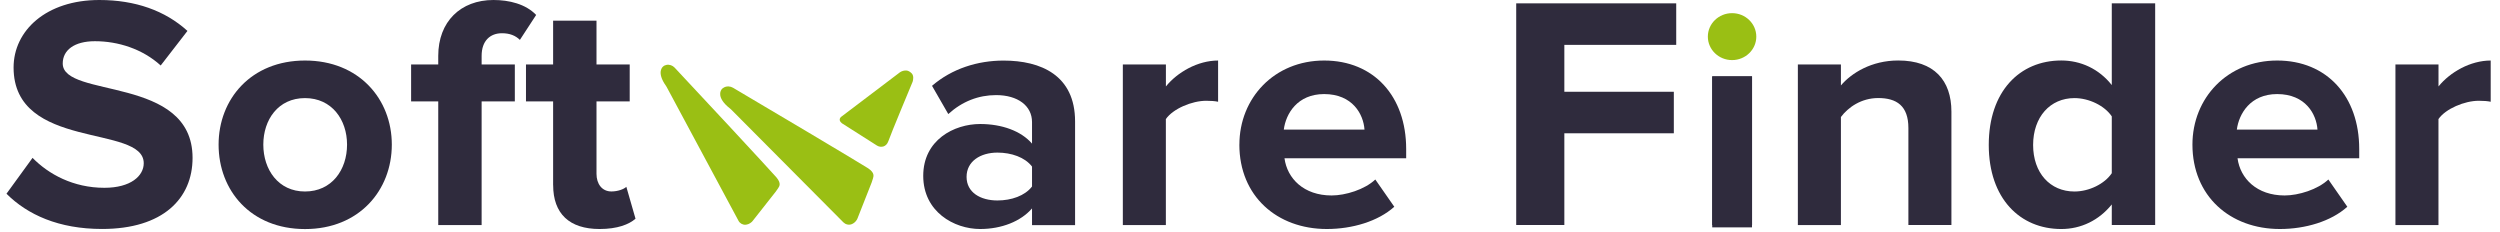 <svg width="194" height="18" viewBox="0 0 194 18" fill="none" xmlns="http://www.w3.org/2000/svg">
<g clip-path="url(#clip0_48_8256)">
<path d="M0.5 15.037L2.526 12.25C3.763 13.514 5.682 14.573 8.102 14.573C10.154 14.573 11.154 13.645 11.154 12.666C11.154 9.623 1.054 11.71 1.054 5.237C1.054 2.375 3.581 0 7.709 0C10.497 0 12.813 0.824 14.546 2.399L12.47 5.082C11.051 3.79 9.156 3.198 7.366 3.198C5.761 3.198 4.868 3.894 4.868 4.926C4.868 7.66 14.943 5.829 14.943 12.25C14.943 15.397 12.655 17.768 7.92 17.768C4.553 17.768 2.133 16.66 0.504 15.034L0.5 15.037Z" fill="#2F2B3D"/>
<path d="M16.963 11.222C16.963 7.688 19.486 4.697 23.671 4.697C27.857 4.697 30.405 7.688 30.405 11.222C30.405 14.757 27.882 17.775 23.671 17.775C19.461 17.775 16.963 14.784 16.963 11.222ZM26.931 11.222C26.931 9.287 25.748 7.612 23.668 7.612C21.588 7.612 20.433 9.287 20.433 11.222C20.433 13.157 21.591 14.86 23.668 14.86C25.744 14.86 26.931 13.185 26.931 11.222Z" fill="#2F2B3D"/>
<path d="M34.008 17.463V7.868H31.902V5.005H34.008V4.334C34.008 1.679 35.745 0 38.293 0C39.504 0 40.791 0.308 41.606 1.16L40.344 3.095C40.001 2.759 39.554 2.579 38.95 2.579C38.032 2.579 37.374 3.171 37.374 4.334V5.005H39.951V7.868H37.374V17.463H34.008Z" fill="#2F2B3D"/>
<path d="M42.922 14.369V7.868H40.816V5.005H42.922V1.603H46.288V5.005H48.865V7.868H46.288V13.489C46.288 14.265 46.71 14.857 47.446 14.857C47.947 14.857 48.419 14.677 48.604 14.497L49.316 16.972C48.815 17.411 47.922 17.771 46.528 17.771C44.187 17.771 42.925 16.584 42.925 14.365L42.922 14.369Z" fill="#2F2B3D"/>
<path d="M80.085 17.463V16.172C79.216 17.18 77.719 17.771 76.06 17.771C74.034 17.771 71.643 16.432 71.643 13.645C71.643 10.859 74.037 9.623 76.06 9.623C77.743 9.623 79.241 10.163 80.085 11.146V9.471C80.085 8.207 78.98 7.38 77.297 7.38C75.928 7.38 74.666 7.871 73.587 8.851L72.325 6.66C73.876 5.32 75.878 4.701 77.876 4.701C80.767 4.701 83.426 5.836 83.426 9.422V17.47H80.085V17.463ZM80.085 14.473V12.925C79.531 12.202 78.48 11.842 77.4 11.842C76.085 11.842 75.006 12.513 75.006 13.725C75.006 14.937 76.085 15.556 77.4 15.556C78.48 15.556 79.531 15.196 80.085 14.473Z" fill="#2F2B3D"/>
<path d="M87.132 17.463V5.005H90.474V6.708C91.368 5.601 92.948 4.697 94.524 4.697V7.896C94.288 7.844 93.97 7.82 93.602 7.82C92.497 7.82 91.025 8.439 90.471 9.239V17.467H87.129L87.132 17.463Z" fill="#2F2B3D"/>
<path d="M96.177 11.222C96.177 7.612 98.887 4.697 102.754 4.697C106.621 4.697 109.119 7.484 109.119 11.558V12.281H99.676C99.887 13.857 101.178 15.168 103.333 15.168C104.412 15.168 105.91 14.705 106.724 13.929L108.197 16.044C106.935 17.18 104.934 17.771 102.961 17.771C99.094 17.771 96.174 15.217 96.174 11.219L96.177 11.222ZM102.754 7.3C100.677 7.3 99.78 8.823 99.623 10.059H105.885C105.806 8.872 104.962 7.3 102.754 7.3Z" fill="#2F2B3D"/>
<path d="M117.658 17.464V0.26H130.075V3.482H121.393V7.121H129.889V10.343H121.393V17.46H117.658V17.464Z" fill="#2F2B3D"/>
<path d="M132.869 17.464V5.926H135.961V17.464H132.869Z" fill="#2F2B3D"/>
<path d="M148.091 17.463V9.931C148.091 8.204 147.169 7.608 145.75 7.608C144.435 7.608 143.409 8.332 142.855 9.08V17.463H139.514V5.005H142.855V6.629C143.67 5.673 145.221 4.694 147.302 4.694C150.089 4.694 151.43 6.241 151.43 8.664V17.46H148.088L148.091 17.463Z" fill="#2F2B3D"/>
<path d="M163.874 17.464V15.864C162.874 17.104 161.48 17.772 159.957 17.772C156.748 17.772 154.328 15.401 154.328 11.247C154.328 7.093 156.723 4.694 159.957 4.694C161.458 4.694 162.877 5.338 163.874 6.601V0.256H167.241V17.46H163.874V17.464ZM163.874 13.441V9.031C163.324 8.207 162.112 7.612 160.979 7.612C159.085 7.612 157.77 9.083 157.77 11.25C157.77 13.417 159.085 14.861 160.979 14.861C162.112 14.861 163.32 14.269 163.874 13.441Z" fill="#2F2B3D"/>
<path d="M170.133 11.222C170.133 7.612 172.842 4.697 176.709 4.697C180.576 4.697 183.075 7.484 183.075 11.558V12.281H173.632C173.843 13.857 175.133 15.168 177.288 15.168C178.367 15.168 179.865 14.705 180.68 13.929L182.152 16.044C180.891 17.18 178.893 17.771 176.92 17.771C173.053 17.771 170.133 15.217 170.133 11.219V11.222ZM176.709 7.3C174.633 7.3 173.739 8.823 173.578 10.059H179.836C179.758 8.872 178.918 7.3 176.706 7.3H176.709Z" fill="#2F2B3D"/>
<path d="M185.886 17.463V5.005H189.228V6.708C190.122 5.601 191.701 4.697 193.278 4.697V7.896C193.042 7.844 192.724 7.82 192.355 7.82C191.251 7.82 189.779 8.439 189.225 9.239V17.467H185.883L185.886 17.463Z" fill="#2F2B3D"/>
<path d="M51.455 5.165C51.455 5.165 50.897 5.57 51.687 6.674C51.701 6.695 51.716 6.716 51.726 6.736L57.309 17.135C57.413 17.329 57.624 17.453 57.852 17.439C57.999 17.429 58.17 17.374 58.338 17.221C58.363 17.197 58.385 17.173 58.406 17.145L60.2 14.868C60.265 14.781 60.326 14.694 60.386 14.601C60.479 14.452 60.644 14.245 60.261 13.777C59.993 13.448 53.538 6.498 52.348 5.244C52.187 5.075 51.944 4.988 51.712 5.037C51.615 5.058 51.523 5.096 51.455 5.165Z" fill="#9ABF14"/>
<path d="M55.966 6.992C55.966 6.992 55.534 7.556 56.66 8.429C56.681 8.443 56.699 8.46 56.717 8.477L65.445 17.252C65.609 17.415 65.856 17.481 66.078 17.401C66.22 17.349 66.374 17.245 66.496 17.045C66.513 17.013 66.528 16.982 66.542 16.948L67.639 14.165C67.679 14.061 67.714 13.957 67.743 13.846C67.789 13.673 67.893 13.417 67.368 13.06C67 12.811 58.45 7.723 56.881 6.809C56.667 6.684 56.402 6.67 56.184 6.785C56.095 6.83 56.013 6.895 55.966 6.985V6.992Z" fill="#9ABF14"/>
<path d="M65.341 9.571L68.047 11.292C68.201 11.389 68.394 11.42 68.565 11.361C68.708 11.309 68.855 11.195 68.941 10.945C69.137 10.371 70.67 6.705 70.803 6.383C70.81 6.366 70.817 6.349 70.824 6.328C70.856 6.22 70.938 5.874 70.735 5.68C70.624 5.577 70.492 5.483 70.349 5.473C70.184 5.459 70.002 5.5 69.838 5.608L65.288 9.055C65.288 9.055 64.97 9.284 65.338 9.571H65.341Z" fill="#9ABF14"/>
<path d="M135.954 5.926H132.869V17.644H135.954V5.926Z" fill="#2F2B3D"/>
<path d="M134.409 4.663C135.448 4.663 136.289 3.847 136.289 2.842C136.289 1.836 135.448 1.021 134.409 1.021C133.371 1.021 132.529 1.836 132.529 2.842C132.529 3.847 133.371 4.663 134.409 4.663Z" fill="#9ABF14"/>
</g>
<defs>
<clipPath id="clip0_48_8256">
<rect width="193" height="18" fill="white" transform="translate(0.5)"/>
</clipPath>
</defs>
</svg>
